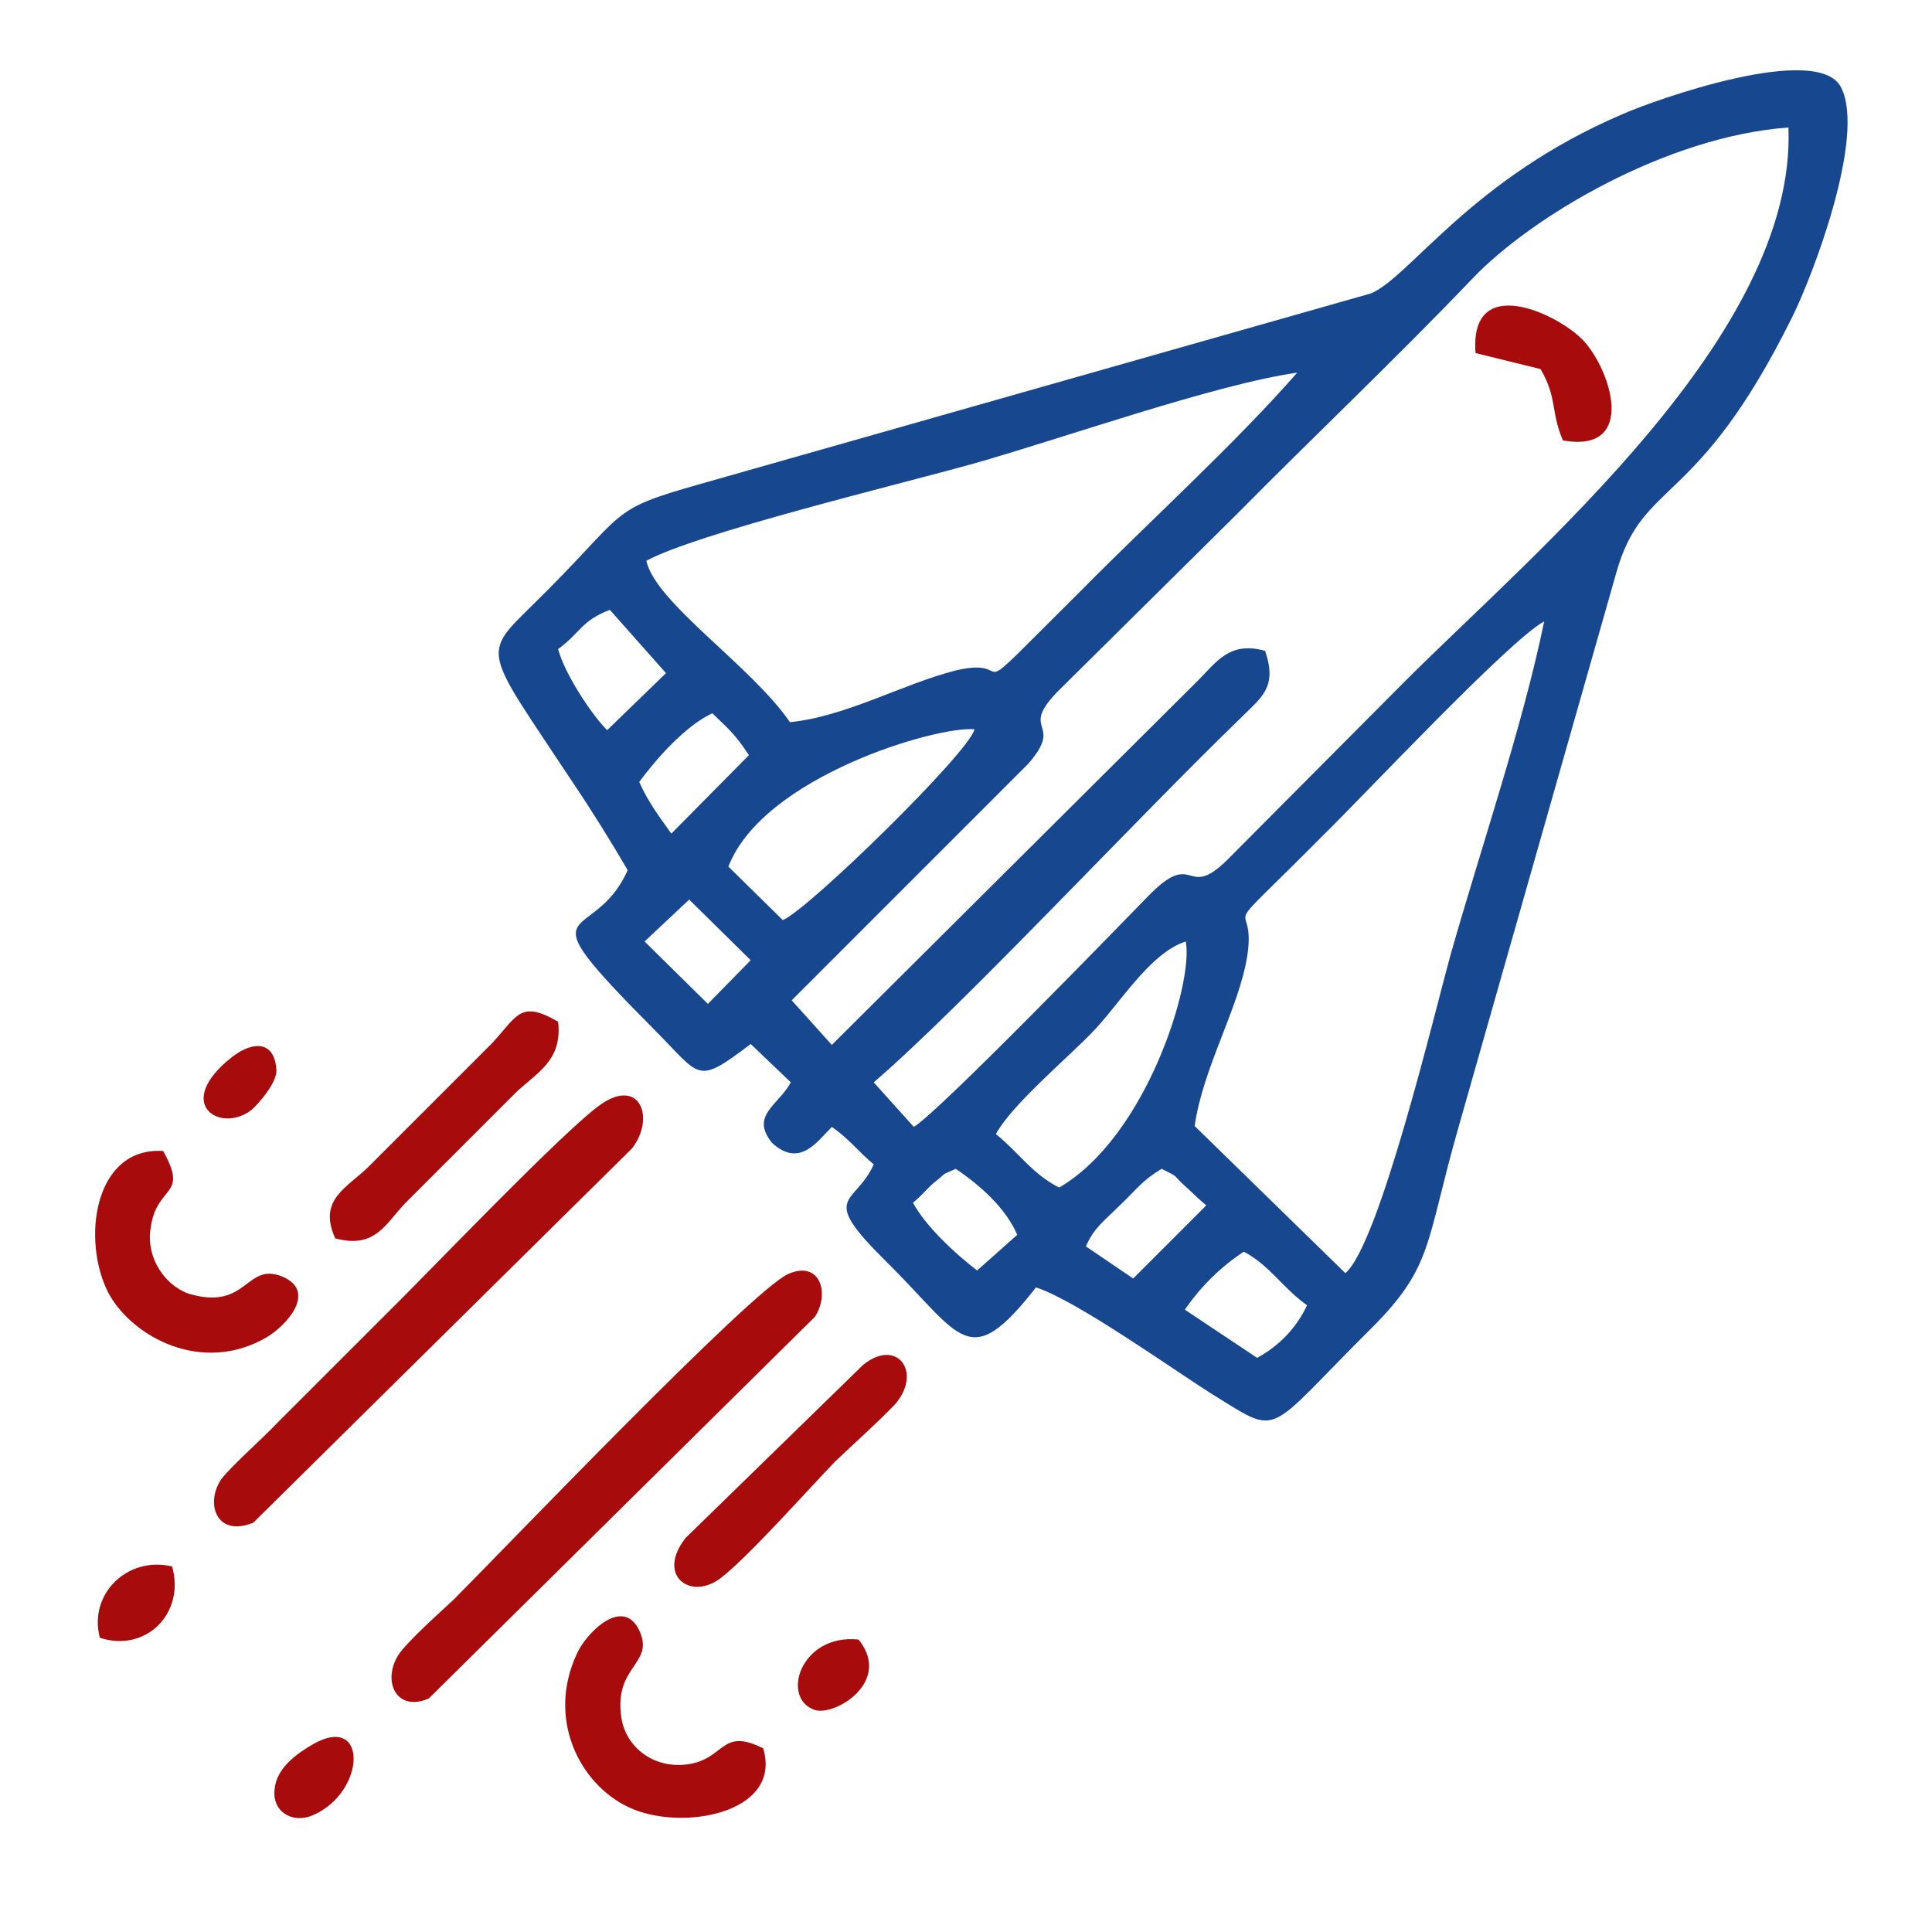 <?xml version="1.0" encoding="UTF-8"?>
<!DOCTYPE svg PUBLIC "-//W3C//DTD SVG 1.0//EN" "http://www.w3.org/TR/2001/REC-SVG-20010904/DTD/svg10.dtd">
<!-- Creator: CorelDRAW X7 -->
<svg xmlns="http://www.w3.org/2000/svg" xml:space="preserve" width="21.675mm" height="21.675mm" version="1.0" style="shape-rendering:geometricPrecision; text-rendering:geometricPrecision; image-rendering:optimizeQuality; fill-rule:evenodd; clip-rule:evenodd"
viewBox="0 0 2167 2167"
 xmlns:xlink="http://www.w3.org/1999/xlink">
 <defs>
  <style type="text/css">
   <![CDATA[
    .fil0 {fill:#17478E}
    .fil1 {fill:#A80B0B}
   ]]>
  </style>
 </defs>
 <g id="Layer_x0020_1">
  <g id="_587780015552">
   <path class="fil0" d="M704 976c-39,88 -122,26 29,178 54,54 47,64 109,17l45 43c-14,26 -46,37 -21,68 31,28 50,-1 67,-18 19,13 29,27 47,42 -21,47 -63,33 14,109 85,84 92,126 168,29 46,15 152,91 198,120 78,48 57,46 179,-75 69,-69 60,-96 97,-225l177 -622c30,-106 90,-70 197,-286 23,-46 83,-203 55,-258 -26,-51 -209,14 -245,30 -169,72 -238,182 -282,201l-753 214c-106,30 -79,29 -187,135 -59,58 -55,49 44,199 21,31 44,68 62,99zm184 146l45 50 410 -408c22,-22 36,-45 76,-34 14,41 -4,52 -27,75 -118,114 -313,324 -412,409l45 50c28,-17 223,-218 262,-258 54,-56 42,5 89,-41l199 -200c147,-147 440,-390 431,-622 -137,10 -288,100 -354,169 -86,90 -177,176 -265,265l-197 195c-51,50 6,36 -37,85l-265 265zm452 141l169 165c38,-32 100,-292 118,-357 34,-120 81,-257 105,-374 -38,20 -203,196 -247,239 -129,130 -75,63 -86,136 -9,58 -50,126 -59,191zm-615 -634c10,47 118,118 161,181 62,-6 127,-43 186,-58 76,-18 -1,51 140,-89 78,-79 172,-164 243,-245 -92,13 -264,74 -363,102 -86,24 -310,78 -367,109zm392 643c25,20 41,45 71,60 98,-57 151,-230 142,-276 -41,13 -76,73 -106,103 -27,28 -89,80 -107,113zm-300 -300l61 60c28,-11 210,-189 215,-214 -42,-4 -237,53 -276,154zm512 497l81 54c24,-13 44,-33 56,-59 -27,-19 -43,-46 -71,-60 -26,17 -49,40 -66,65zm-703 -741c7,27 37,73 55,91l66 -64 -63 -71c-33,13 -32,25 -58,44zm91 149c10,23 24,41 36,58l87 -88c-17,-26 -25,-31 -41,-47 -30,14 -62,50 -82,77zm501 521l53 36 82 -82c-12,-10 -13,-12 -22,-20 -18,-16 -6,-10 -28,-21 -22,13 -28,23 -47,41 -17,17 -29,25 -38,46zm-194 -49c14,26 47,57 72,76l45 -40c-13,-30 -41,-55 -69,-74 -20,9 -7,2 -25,16 -10,9 -12,13 -23,22zm-301 -293l71 70 48 -49 -69 -68 -50 47z"/>
   <path class="fil1" d="M1775 381c-28,-29 -127,-76 -120,15l73 18c19,33 11,47 25,80 84,15 54,-80 22,-113z"/>
   <path class="fil1" d="M675 1238c-39,26 -198,193 -245,239l-119 119c-17,18 -48,45 -62,62 -19,26 -8,67 35,50l425 -420c26,-34 9,-79 -34,-50z"/>
   <path class="fil1" d="M183 1291c-78,-5 -92,101 -61,160 27,49 105,91 177,49 22,-13 57,-51 18,-68 -41,-17 -39,37 -102,20 -27,-7 -52,-39 -46,-75 7,-49 43,-34 14,-86z"/>
   <path class="fil1" d="M261 1185c-68,53 -14,87 21,60 6,-5 29,-30 28,-45 -2,-32 -25,-33 -49,-15z"/>
   <path class="fil1" d="M552 1170l-138 138c-24,24 -58,37 -38,81 45,12 56,-16 79,-40l123 -123c24,-23 53,-36 48,-80 -43,-25 -46,-6 -74,24z"/>
   <path class="fil1" d="M193 1757c-50,-12 -94,31 -81,80 52,17 96,-28 81,-80z"/>
   <path class="fil1" d="M647 1855c-34,73 3,146 58,172 59,28 173,7 151,-66 -48,-24 -42,12 -85,18 -39,5 -69,-20 -74,-52 -9,-58 36,-60 21,-96 -18,-43 -61,1 -71,24z"/>
   <path class="fil1" d="M350 1957c-17,10 -40,26 -42,50 -3,25 20,39 43,29 60,-26 62,-116 -1,-79z"/>
   <path class="fil1" d="M914 1918c23,7 87,-32 49,-79 -65,-7 -88,66 -49,79z"/>
   <path class="fil1" d="M968 1531l-199 194c-33,42 5,70 38,46 30,-22 99,-100 130,-132 22,-21 47,-43 67,-64 31,-36 2,-75 -36,-44z"/>
   <path class="fil1" d="M884 1429c-41,18 -320,310 -375,365 -16,15 -52,47 -62,62 -19,30 -2,65 34,49l433 -428c17,-26 6,-64 -30,-48z"/>
  </g>
 </g>
</svg>
